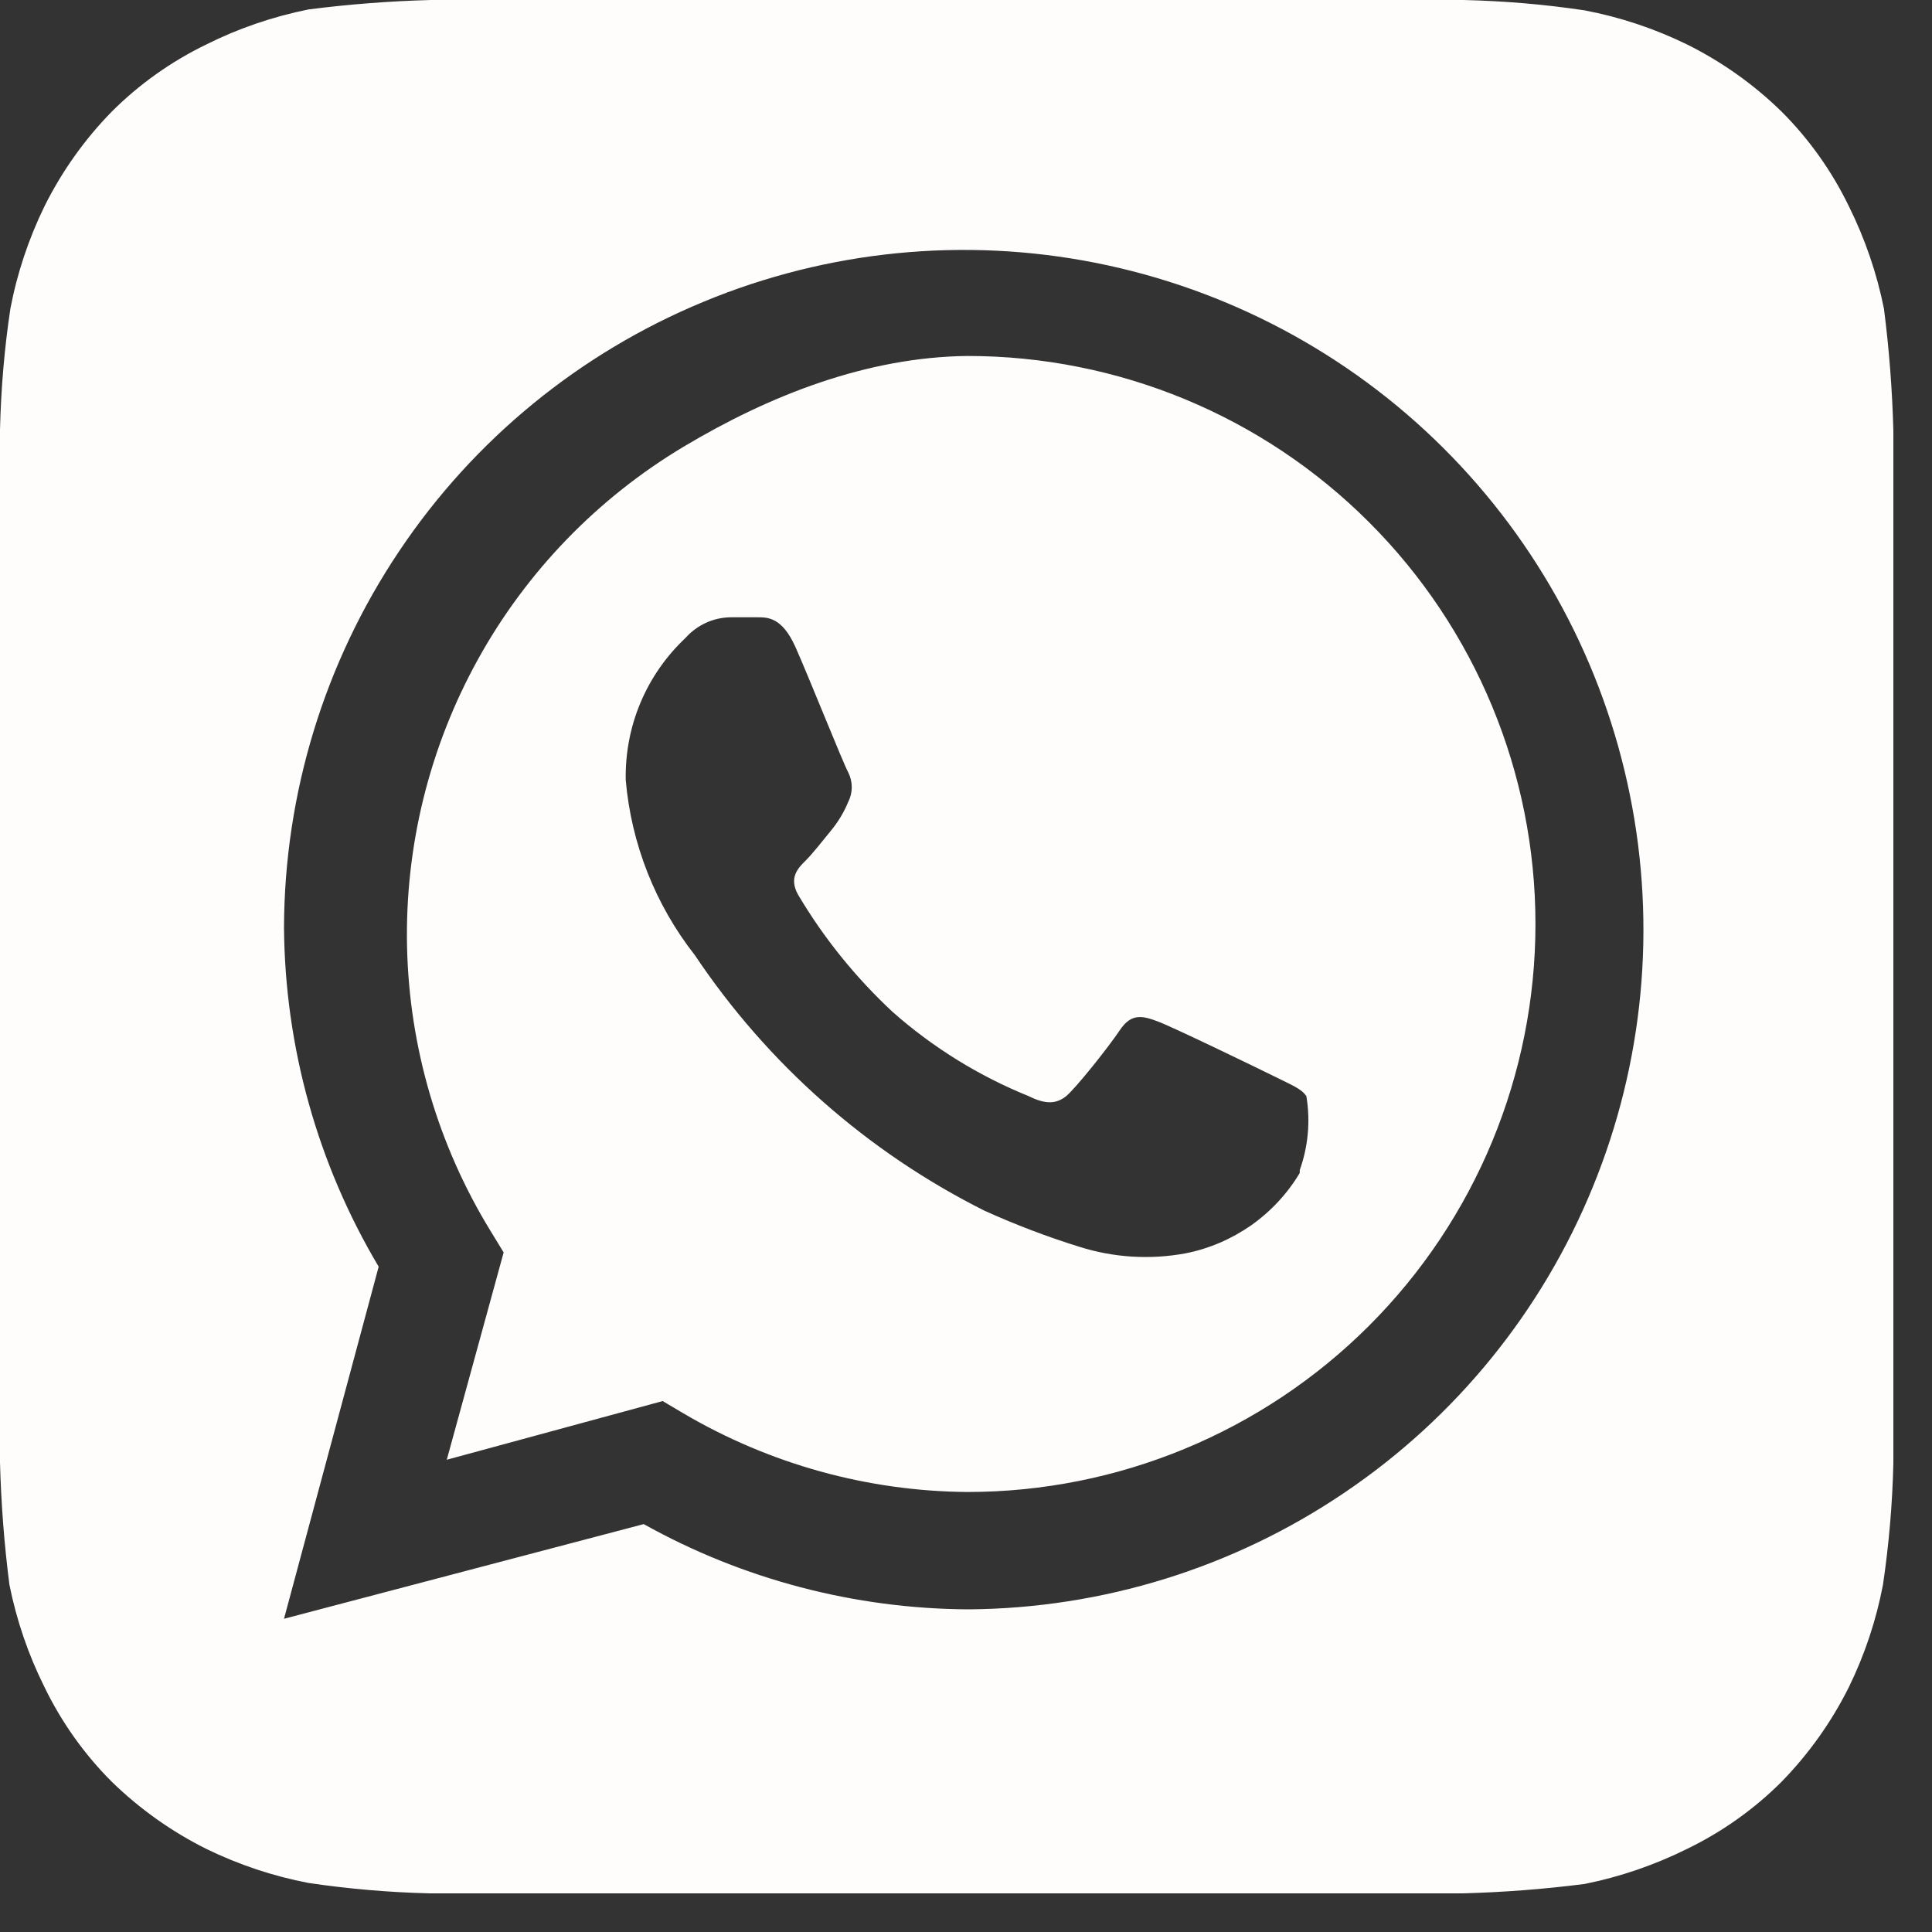 <?xml version="1.0" encoding="UTF-8"?> <svg xmlns="http://www.w3.org/2000/svg" width="16" height="16" viewBox="0 0 16 16" fill="none"><rect x="0" y="0" width="16" height="16" fill="#333333" stroke="none"/><path d="M15.68 3.567C15.671 3.229 15.645 2.891 15.602 2.556C15.543 2.262 15.445 1.977 15.312 1.709C15.171 1.418 14.983 1.153 14.755 0.925C14.524 0.699 14.26 0.512 13.971 0.368C13.703 0.237 13.418 0.142 13.124 0.086C12.792 0.036 12.457 0.008 12.121 0H3.567C3.229 0.009 2.891 0.035 2.556 0.078C2.262 0.137 1.977 0.234 1.709 0.368C1.418 0.509 1.153 0.697 0.925 0.925C0.699 1.156 0.512 1.42 0.368 1.709C0.237 1.978 0.142 2.262 0.086 2.556C0.036 2.888 0.008 3.223 0 3.559V12.113C0.009 12.451 0.035 12.789 0.078 13.124C0.137 13.418 0.234 13.703 0.368 13.971C0.509 14.262 0.697 14.527 0.925 14.755C1.156 14.98 1.42 15.168 1.709 15.312C1.978 15.443 2.262 15.538 2.556 15.594C2.888 15.643 3.223 15.672 3.559 15.68H12.113C12.451 15.671 12.789 15.645 13.124 15.602C13.418 15.543 13.703 15.445 13.971 15.312C14.262 15.171 14.527 14.983 14.755 14.755C14.98 14.524 15.168 14.26 15.312 13.971C15.443 13.703 15.538 13.418 15.594 13.124C15.643 12.792 15.672 12.457 15.68 12.121V3.567ZM8.02 13.328C7.079 13.323 6.154 13.081 5.331 12.622L2.352 13.406L3.136 10.49C2.63 9.64 2.36 8.672 2.352 7.683C2.355 6.572 2.687 5.487 3.306 4.564C3.924 3.641 4.802 2.922 5.829 2.498C6.855 2.073 7.985 1.961 9.075 2.177C10.164 2.393 11.166 2.926 11.953 3.71C12.74 4.494 13.278 5.494 13.498 6.583C13.719 7.672 13.612 8.801 13.191 9.83C12.771 10.858 12.056 11.739 11.135 12.361C10.215 12.984 9.131 13.32 8.02 13.328ZM8.012 2.948C7.181 2.957 6.375 3.273 5.662 3.699C4.948 4.126 4.36 4.734 3.958 5.461C3.556 6.188 3.353 7.009 3.371 7.84C3.389 8.671 3.627 9.483 4.061 10.192L4.171 10.372L3.7 12.089L5.488 11.603L5.66 11.705C6.374 12.125 7.185 12.35 8.012 12.356C9.26 12.356 10.457 11.86 11.339 10.978C12.221 10.096 12.716 8.899 12.716 7.652C12.716 6.404 12.221 5.208 11.339 4.326C10.457 3.443 9.26 2.948 8.012 2.948ZM10.764 9.714C10.662 9.885 10.524 10.033 10.361 10.148C10.197 10.262 10.012 10.342 9.816 10.38C9.523 10.434 9.221 10.415 8.938 10.325C8.67 10.242 8.409 10.142 8.154 10.027C7.184 9.541 6.358 8.812 5.755 7.911C5.427 7.493 5.228 6.989 5.182 6.46C5.178 6.24 5.219 6.022 5.304 5.82C5.389 5.617 5.516 5.435 5.676 5.284C5.723 5.231 5.781 5.188 5.846 5.158C5.911 5.128 5.981 5.113 6.052 5.112H6.272C6.358 5.112 6.476 5.112 6.586 5.355C6.695 5.598 6.985 6.327 7.025 6.397C7.044 6.435 7.054 6.477 7.054 6.519C7.054 6.561 7.044 6.603 7.025 6.64C6.99 6.726 6.942 6.805 6.884 6.876C6.813 6.962 6.735 7.064 6.672 7.127C6.609 7.189 6.531 7.268 6.609 7.409C6.822 7.769 7.087 8.096 7.393 8.381C7.727 8.676 8.109 8.912 8.522 9.079C8.663 9.149 8.749 9.141 8.828 9.079C8.906 9.016 9.181 8.671 9.275 8.53C9.369 8.389 9.463 8.412 9.588 8.459C9.714 8.506 10.412 8.844 10.553 8.914C10.694 8.985 10.78 9.016 10.819 9.079C10.853 9.284 10.834 9.494 10.764 9.69V9.714Z" fill="#FFFCFC"></path></svg> 